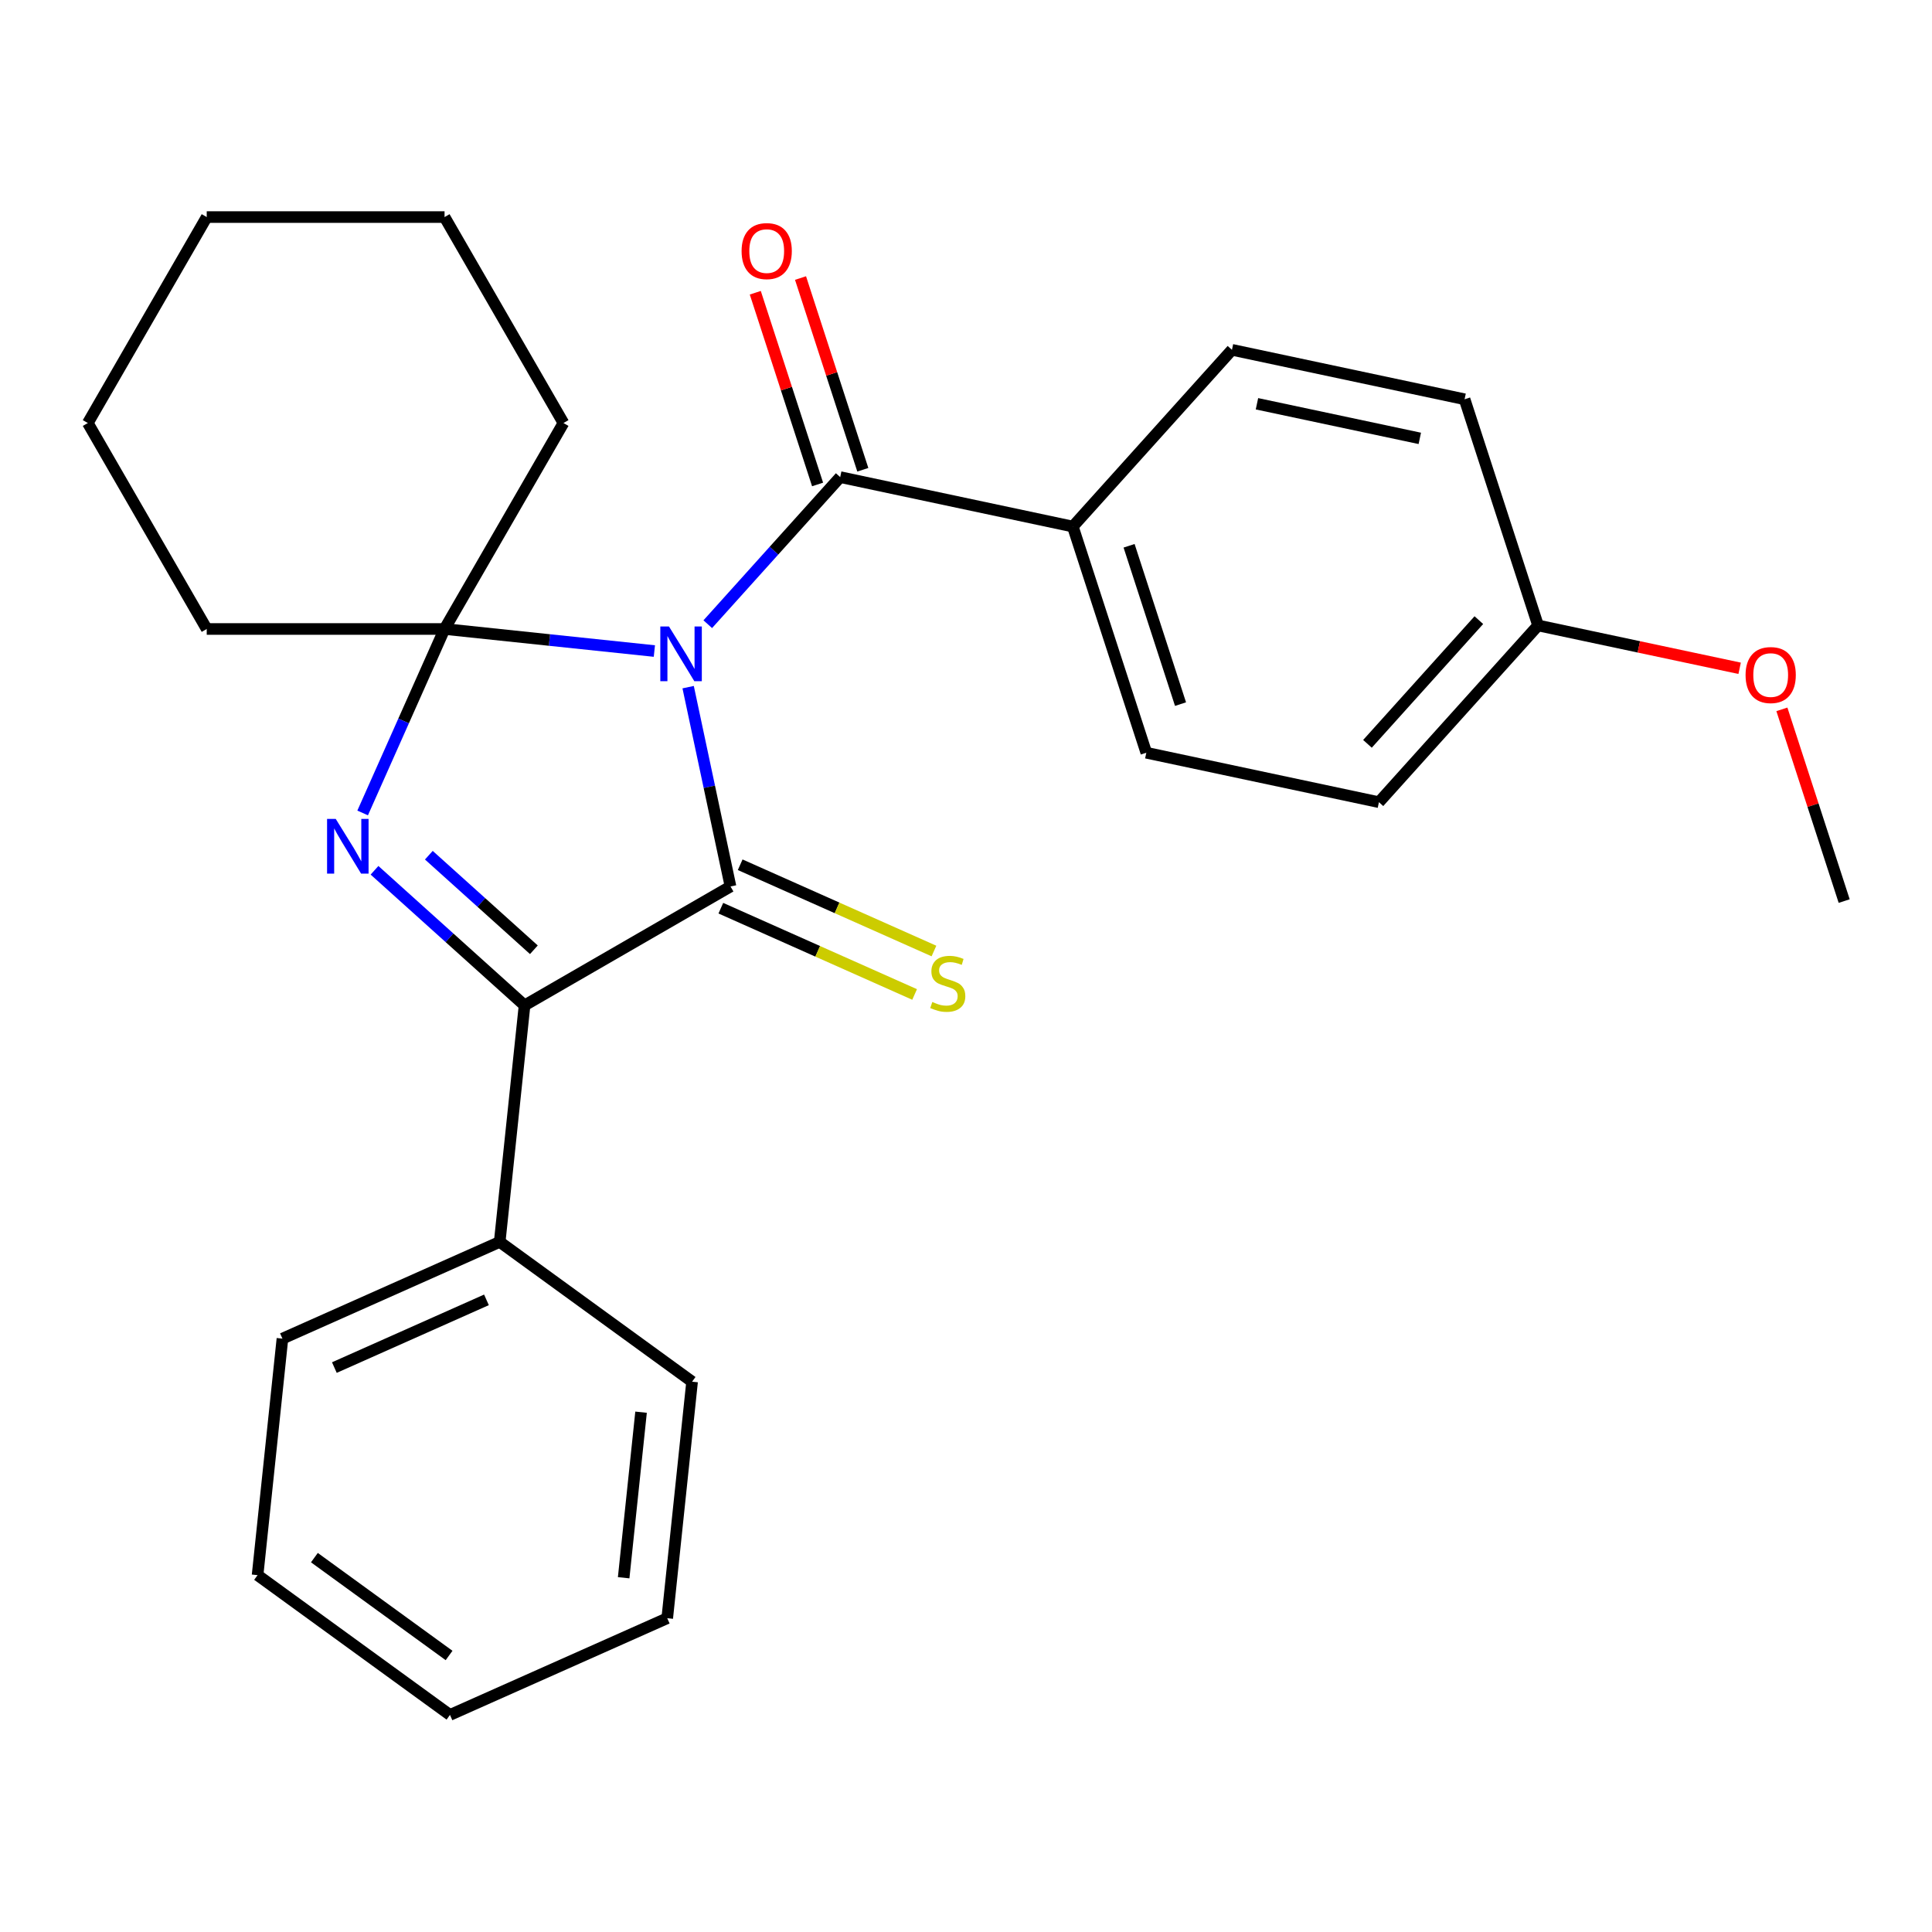 <?xml version='1.0' encoding='iso-8859-1'?>
<svg version='1.1' baseProfile='full'
              xmlns='http://www.w3.org/2000/svg'
                      xmlns:rdkit='http://www.rdkit.org/xml'
                      xmlns:xlink='http://www.w3.org/1999/xlink'
                  xml:space='preserve'
width='1000px' height='1000px' viewBox='0 0 1000 1000'>
<!-- END OF HEADER -->
<rect style='opacity:1.0;fill:#FFFFFF;stroke:none' width='1000' height='1000' x='0' y='0'> </rect>
<path class='bond-0' d='M 356.182,355.667 L 367.147,407.251' style='fill:none;fill-rule:evenodd;stroke:#0000FF;stroke-width:6px;stroke-linecap:butt;stroke-linejoin:miter;stroke-opacity:1' />
<path class='bond-0' d='M 367.147,407.251 L 378.111,458.835' style='fill:none;fill-rule:evenodd;stroke:#000000;stroke-width:6px;stroke-linecap:butt;stroke-linejoin:miter;stroke-opacity:1' />
<path class='bond-1' d='M 338.701,336.977 L 284.399,331.27' style='fill:none;fill-rule:evenodd;stroke:#0000FF;stroke-width:6px;stroke-linecap:butt;stroke-linejoin:miter;stroke-opacity:1' />
<path class='bond-1' d='M 284.399,331.27 L 230.098,325.562' style='fill:none;fill-rule:evenodd;stroke:#000000;stroke-width:6px;stroke-linecap:butt;stroke-linejoin:miter;stroke-opacity:1' />
<path class='bond-4' d='M 366.336,323.083 L 400.611,285.017' style='fill:none;fill-rule:evenodd;stroke:#0000FF;stroke-width:6px;stroke-linecap:butt;stroke-linejoin:miter;stroke-opacity:1' />
<path class='bond-4' d='M 400.611,285.017 L 434.885,246.952' style='fill:none;fill-rule:evenodd;stroke:#000000;stroke-width:6px;stroke-linecap:butt;stroke-linejoin:miter;stroke-opacity:1' />
<path class='bond-3' d='M 378.111,458.835 L 271.508,520.382' style='fill:none;fill-rule:evenodd;stroke:#000000;stroke-width:6px;stroke-linecap:butt;stroke-linejoin:miter;stroke-opacity:1' />
<path class='bond-5' d='M 373.105,470.08 L 423.253,492.407' style='fill:none;fill-rule:evenodd;stroke:#000000;stroke-width:6px;stroke-linecap:butt;stroke-linejoin:miter;stroke-opacity:1' />
<path class='bond-5' d='M 423.253,492.407 L 473.401,514.734' style='fill:none;fill-rule:evenodd;stroke:#CCCC00;stroke-width:6px;stroke-linecap:butt;stroke-linejoin:miter;stroke-opacity:1' />
<path class='bond-5' d='M 383.118,447.589 L 433.266,469.917' style='fill:none;fill-rule:evenodd;stroke:#000000;stroke-width:6px;stroke-linecap:butt;stroke-linejoin:miter;stroke-opacity:1' />
<path class='bond-5' d='M 433.266,469.917 L 483.414,492.244' style='fill:none;fill-rule:evenodd;stroke:#CCCC00;stroke-width:6px;stroke-linecap:butt;stroke-linejoin:miter;stroke-opacity:1' />
<path class='bond-2' d='M 230.098,325.562 L 208.901,373.17' style='fill:none;fill-rule:evenodd;stroke:#000000;stroke-width:6px;stroke-linecap:butt;stroke-linejoin:miter;stroke-opacity:1' />
<path class='bond-2' d='M 208.901,373.17 L 187.705,420.778' style='fill:none;fill-rule:evenodd;stroke:#0000FF;stroke-width:6px;stroke-linecap:butt;stroke-linejoin:miter;stroke-opacity:1' />
<path class='bond-11' d='M 230.098,325.562 L 291.645,218.959' style='fill:none;fill-rule:evenodd;stroke:#000000;stroke-width:6px;stroke-linecap:butt;stroke-linejoin:miter;stroke-opacity:1' />
<path class='bond-12' d='M 230.098,325.562 L 107.002,325.562' style='fill:none;fill-rule:evenodd;stroke:#000000;stroke-width:6px;stroke-linecap:butt;stroke-linejoin:miter;stroke-opacity:1' />
<path class='bond-26' d='M 193.848,450.457 L 232.678,485.419' style='fill:none;fill-rule:evenodd;stroke:#0000FF;stroke-width:6px;stroke-linecap:butt;stroke-linejoin:miter;stroke-opacity:1' />
<path class='bond-26' d='M 232.678,485.419 L 271.508,520.382' style='fill:none;fill-rule:evenodd;stroke:#000000;stroke-width:6px;stroke-linecap:butt;stroke-linejoin:miter;stroke-opacity:1' />
<path class='bond-26' d='M 221.97,442.65 L 249.151,467.124' style='fill:none;fill-rule:evenodd;stroke:#0000FF;stroke-width:6px;stroke-linecap:butt;stroke-linejoin:miter;stroke-opacity:1' />
<path class='bond-26' d='M 249.151,467.124 L 276.332,491.598' style='fill:none;fill-rule:evenodd;stroke:#000000;stroke-width:6px;stroke-linecap:butt;stroke-linejoin:miter;stroke-opacity:1' />
<path class='bond-8' d='M 271.508,520.382 L 258.641,642.803' style='fill:none;fill-rule:evenodd;stroke:#000000;stroke-width:6px;stroke-linecap:butt;stroke-linejoin:miter;stroke-opacity:1' />
<path class='bond-6' d='M 434.885,246.952 L 555.291,272.544' style='fill:none;fill-rule:evenodd;stroke:#000000;stroke-width:6px;stroke-linecap:butt;stroke-linejoin:miter;stroke-opacity:1' />
<path class='bond-7' d='M 446.592,243.148 L 430.471,193.531' style='fill:none;fill-rule:evenodd;stroke:#000000;stroke-width:6px;stroke-linecap:butt;stroke-linejoin:miter;stroke-opacity:1' />
<path class='bond-7' d='M 430.471,193.531 L 414.35,143.914' style='fill:none;fill-rule:evenodd;stroke:#FF0000;stroke-width:6px;stroke-linecap:butt;stroke-linejoin:miter;stroke-opacity:1' />
<path class='bond-7' d='M 423.178,250.755 L 407.057,201.139' style='fill:none;fill-rule:evenodd;stroke:#000000;stroke-width:6px;stroke-linecap:butt;stroke-linejoin:miter;stroke-opacity:1' />
<path class='bond-7' d='M 407.057,201.139 L 390.935,151.522' style='fill:none;fill-rule:evenodd;stroke:#FF0000;stroke-width:6px;stroke-linecap:butt;stroke-linejoin:miter;stroke-opacity:1' />
<path class='bond-9' d='M 555.291,272.544 L 593.329,389.615' style='fill:none;fill-rule:evenodd;stroke:#000000;stroke-width:6px;stroke-linecap:butt;stroke-linejoin:miter;stroke-opacity:1' />
<path class='bond-9' d='M 584.411,282.497 L 611.038,364.447' style='fill:none;fill-rule:evenodd;stroke:#000000;stroke-width:6px;stroke-linecap:butt;stroke-linejoin:miter;stroke-opacity:1' />
<path class='bond-10' d='M 555.291,272.544 L 637.658,181.067' style='fill:none;fill-rule:evenodd;stroke:#000000;stroke-width:6px;stroke-linecap:butt;stroke-linejoin:miter;stroke-opacity:1' />
<path class='bond-17' d='M 258.641,642.803 L 146.188,692.871' style='fill:none;fill-rule:evenodd;stroke:#000000;stroke-width:6px;stroke-linecap:butt;stroke-linejoin:miter;stroke-opacity:1' />
<path class='bond-17' d='M 251.786,672.804 L 173.069,707.851' style='fill:none;fill-rule:evenodd;stroke:#000000;stroke-width:6px;stroke-linecap:butt;stroke-linejoin:miter;stroke-opacity:1' />
<path class='bond-18' d='M 258.641,642.803 L 358.227,715.157' style='fill:none;fill-rule:evenodd;stroke:#000000;stroke-width:6px;stroke-linecap:butt;stroke-linejoin:miter;stroke-opacity:1' />
<path class='bond-15' d='M 593.329,389.615 L 713.735,415.208' style='fill:none;fill-rule:evenodd;stroke:#000000;stroke-width:6px;stroke-linecap:butt;stroke-linejoin:miter;stroke-opacity:1' />
<path class='bond-14' d='M 637.658,181.067 L 758.063,206.66' style='fill:none;fill-rule:evenodd;stroke:#000000;stroke-width:6px;stroke-linecap:butt;stroke-linejoin:miter;stroke-opacity:1' />
<path class='bond-14' d='M 650.6,208.987 L 734.884,226.902' style='fill:none;fill-rule:evenodd;stroke:#000000;stroke-width:6px;stroke-linecap:butt;stroke-linejoin:miter;stroke-opacity:1' />
<path class='bond-21' d='M 291.645,218.959 L 230.098,112.355' style='fill:none;fill-rule:evenodd;stroke:#000000;stroke-width:6px;stroke-linecap:butt;stroke-linejoin:miter;stroke-opacity:1' />
<path class='bond-20' d='M 107.002,325.562 L 45.455,218.959' style='fill:none;fill-rule:evenodd;stroke:#000000;stroke-width:6px;stroke-linecap:butt;stroke-linejoin:miter;stroke-opacity:1' />
<path class='bond-13' d='M 796.102,323.73 L 758.063,206.66' style='fill:none;fill-rule:evenodd;stroke:#000000;stroke-width:6px;stroke-linecap:butt;stroke-linejoin:miter;stroke-opacity:1' />
<path class='bond-16' d='M 796.102,323.73 L 848.266,334.818' style='fill:none;fill-rule:evenodd;stroke:#000000;stroke-width:6px;stroke-linecap:butt;stroke-linejoin:miter;stroke-opacity:1' />
<path class='bond-16' d='M 848.266,334.818 L 900.43,345.906' style='fill:none;fill-rule:evenodd;stroke:#FF0000;stroke-width:6px;stroke-linecap:butt;stroke-linejoin:miter;stroke-opacity:1' />
<path class='bond-27' d='M 796.102,323.73 L 713.735,415.208' style='fill:none;fill-rule:evenodd;stroke:#000000;stroke-width:6px;stroke-linecap:butt;stroke-linejoin:miter;stroke-opacity:1' />
<path class='bond-27' d='M 765.451,320.979 L 707.794,385.013' style='fill:none;fill-rule:evenodd;stroke:#000000;stroke-width:6px;stroke-linecap:butt;stroke-linejoin:miter;stroke-opacity:1' />
<path class='bond-19' d='M 922.303,367.161 L 938.424,416.777' style='fill:none;fill-rule:evenodd;stroke:#FF0000;stroke-width:6px;stroke-linecap:butt;stroke-linejoin:miter;stroke-opacity:1' />
<path class='bond-19' d='M 938.424,416.777 L 954.545,466.394' style='fill:none;fill-rule:evenodd;stroke:#000000;stroke-width:6px;stroke-linecap:butt;stroke-linejoin:miter;stroke-opacity:1' />
<path class='bond-22' d='M 146.188,692.871 L 133.321,815.292' style='fill:none;fill-rule:evenodd;stroke:#000000;stroke-width:6px;stroke-linecap:butt;stroke-linejoin:miter;stroke-opacity:1' />
<path class='bond-23' d='M 358.227,715.157 L 345.36,837.578' style='fill:none;fill-rule:evenodd;stroke:#000000;stroke-width:6px;stroke-linecap:butt;stroke-linejoin:miter;stroke-opacity:1' />
<path class='bond-23' d='M 331.813,730.947 L 322.806,816.641' style='fill:none;fill-rule:evenodd;stroke:#000000;stroke-width:6px;stroke-linecap:butt;stroke-linejoin:miter;stroke-opacity:1' />
<path class='bond-25' d='M 45.455,218.959 L 107.002,112.355' style='fill:none;fill-rule:evenodd;stroke:#000000;stroke-width:6px;stroke-linecap:butt;stroke-linejoin:miter;stroke-opacity:1' />
<path class='bond-28' d='M 230.098,112.355 L 107.002,112.355' style='fill:none;fill-rule:evenodd;stroke:#000000;stroke-width:6px;stroke-linecap:butt;stroke-linejoin:miter;stroke-opacity:1' />
<path class='bond-29' d='M 133.321,815.292 L 232.907,887.645' style='fill:none;fill-rule:evenodd;stroke:#000000;stroke-width:6px;stroke-linecap:butt;stroke-linejoin:miter;stroke-opacity:1' />
<path class='bond-29' d='M 162.729,806.227 L 232.44,856.875' style='fill:none;fill-rule:evenodd;stroke:#000000;stroke-width:6px;stroke-linecap:butt;stroke-linejoin:miter;stroke-opacity:1' />
<path class='bond-24' d='M 345.36,837.578 L 232.907,887.645' style='fill:none;fill-rule:evenodd;stroke:#000000;stroke-width:6px;stroke-linecap:butt;stroke-linejoin:miter;stroke-opacity:1' />
<path  class='atom-0' d='M 346.259 324.269
L 355.539 339.269
Q 356.459 340.749, 357.939 343.429
Q 359.419 346.109, 359.499 346.269
L 359.499 324.269
L 363.259 324.269
L 363.259 352.589
L 359.379 352.589
L 349.419 336.189
Q 348.259 334.269, 347.019 332.069
Q 345.819 329.869, 345.459 329.189
L 345.459 352.589
L 341.779 352.589
L 341.779 324.269
L 346.259 324.269
' fill='#0000FF'/>
<path  class='atom-3' d='M 173.77 423.855
L 183.05 438.855
Q 183.97 440.335, 185.45 443.015
Q 186.93 445.695, 187.01 445.855
L 187.01 423.855
L 190.77 423.855
L 190.77 452.175
L 186.89 452.175
L 176.93 435.775
Q 175.77 433.855, 174.53 431.655
Q 173.33 429.455, 172.97 428.775
L 172.97 452.175
L 169.29 452.175
L 169.29 423.855
L 173.77 423.855
' fill='#0000FF'/>
<path  class='atom-6' d='M 482.565 518.622
Q 482.885 518.742, 484.205 519.302
Q 485.525 519.862, 486.965 520.222
Q 488.445 520.542, 489.885 520.542
Q 492.565 520.542, 494.125 519.262
Q 495.685 517.942, 495.685 515.662
Q 495.685 514.102, 494.885 513.142
Q 494.125 512.182, 492.925 511.662
Q 491.725 511.142, 489.725 510.542
Q 487.205 509.782, 485.685 509.062
Q 484.205 508.342, 483.125 506.822
Q 482.085 505.302, 482.085 502.742
Q 482.085 499.182, 484.485 496.982
Q 486.925 494.782, 491.725 494.782
Q 495.005 494.782, 498.725 496.342
L 497.805 499.422
Q 494.405 498.022, 491.845 498.022
Q 489.085 498.022, 487.565 499.182
Q 486.045 500.302, 486.085 502.262
Q 486.085 503.782, 486.845 504.702
Q 487.645 505.622, 488.765 506.142
Q 489.925 506.662, 491.845 507.262
Q 494.405 508.062, 495.925 508.862
Q 497.445 509.662, 498.525 511.302
Q 499.645 512.902, 499.645 515.662
Q 499.645 519.582, 497.005 521.702
Q 494.405 523.782, 490.045 523.782
Q 487.525 523.782, 485.605 523.222
Q 483.725 522.702, 481.485 521.782
L 482.565 518.622
' fill='#CCCC00'/>
<path  class='atom-8' d='M 383.847 129.961
Q 383.847 123.161, 387.207 119.361
Q 390.567 115.561, 396.847 115.561
Q 403.127 115.561, 406.487 119.361
Q 409.847 123.161, 409.847 129.961
Q 409.847 136.841, 406.447 140.761
Q 403.047 144.641, 396.847 144.641
Q 390.607 144.641, 387.207 140.761
Q 383.847 136.881, 383.847 129.961
M 396.847 141.441
Q 401.167 141.441, 403.487 138.561
Q 405.847 135.641, 405.847 129.961
Q 405.847 124.401, 403.487 121.601
Q 401.167 118.761, 396.847 118.761
Q 392.527 118.761, 390.167 121.561
Q 387.847 124.361, 387.847 129.961
Q 387.847 135.681, 390.167 138.561
Q 392.527 141.441, 396.847 141.441
' fill='#FF0000'/>
<path  class='atom-17' d='M 903.507 349.403
Q 903.507 342.603, 906.867 338.803
Q 910.227 335.003, 916.507 335.003
Q 922.787 335.003, 926.147 338.803
Q 929.507 342.603, 929.507 349.403
Q 929.507 356.283, 926.107 360.203
Q 922.707 364.083, 916.507 364.083
Q 910.267 364.083, 906.867 360.203
Q 903.507 356.323, 903.507 349.403
M 916.507 360.883
Q 920.827 360.883, 923.147 358.003
Q 925.507 355.083, 925.507 349.403
Q 925.507 343.843, 923.147 341.043
Q 920.827 338.203, 916.507 338.203
Q 912.187 338.203, 909.827 341.003
Q 907.507 343.803, 907.507 349.403
Q 907.507 355.123, 909.827 358.003
Q 912.187 360.883, 916.507 360.883
' fill='#FF0000'/>
</svg>
